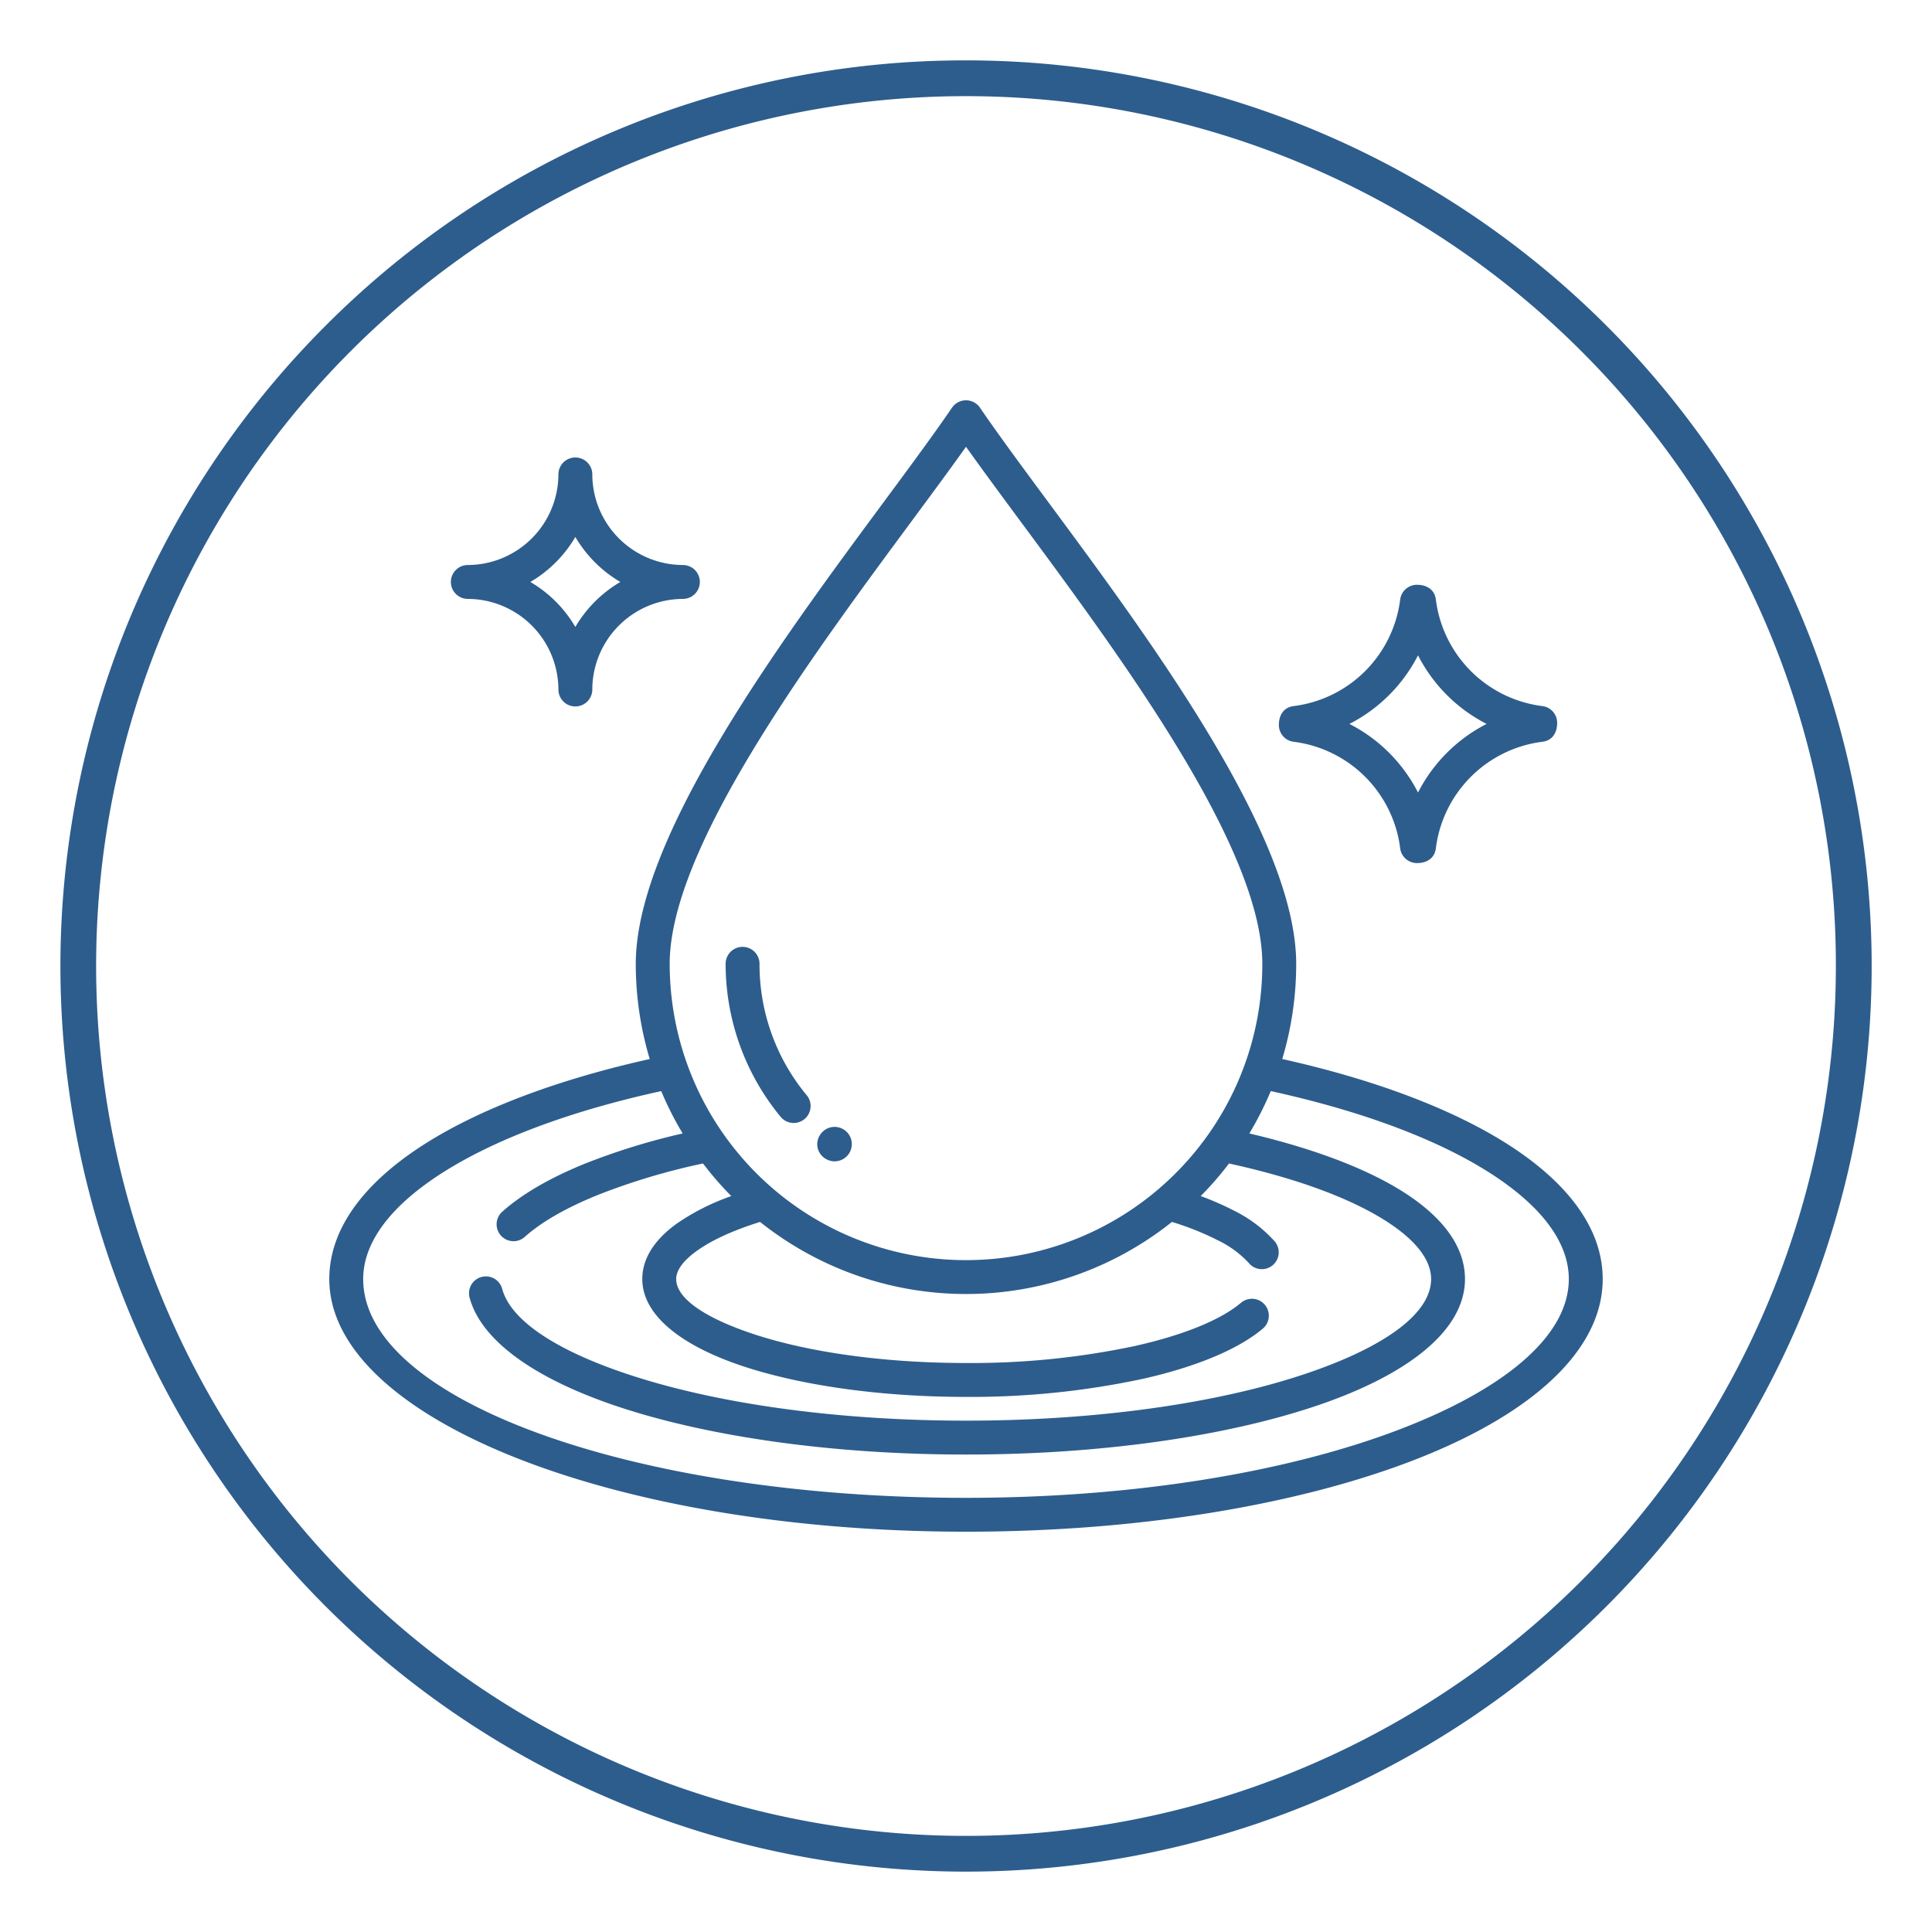 <svg xmlns:xlink="http://www.w3.org/1999/xlink" version="1.1" height="300" width="300" data-name="Layer 1" xmlns="http://www.w3.org/2000/svg" viewBox="0 0 512 512" id="Layer_1"><g transform="matrix(1,0,0,1,0,0)" height="100%" width="100%"><g fill-rule="evenodd"><path stroke-opacity="1" stroke="none" data-original-color="#000000ff" fill-opacity="1" fill="#2d5d8d" d="m311.526 310.945a78.281 78.281 0 0 0 23-55.526c0-30.62-37.136-80.827-64.01-117.16-5.368-7.259-10.336-13.976-14.516-19.859-4.179 5.888-9.147 12.605-14.516 19.863-26.874 36.334-64.009 86.54-64.009 117.161a78.526 78.526 0 0 0 134.051 55.526zm-94.088-10.356a4.562 4.562 0 1 1 1.129 6.352 4.469 4.469 0 0 1 -1.129-6.352zm-25.138-45.17a4.491 4.491 0 1 1 8.982 0 54.23 54.23 0 0 0 12.508 34.836 4.485 4.485 0 1 1 -6.912 5.718 63.709 63.709 0 0 1 -14.578-40.554zm-17.069 33.732a87.167 87.167 0 0 0 5.68 11.227 176.743 176.743 0 0 0 -25.834 7.977c-9.234 3.741-16.722 8.058-22.02 12.805a4.473 4.473 0 0 0 5.964 6.667c4.484-4.018 11.093-7.781 19.424-11.157a174.115 174.115 0 0 1 27.856-8.334 87.951 87.951 0 0 0 7.5 8.637 60.622 60.622 0 0 0 -14.506 7.333c-5.833 4.229-9.081 9.18-9.081 14.662 0 9.543 10.286 17.7 26.915 23.166 15.14 4.979 35.959 8.059 58.868 8.059a217.575 217.575 0 0 0 46.8-4.77c14.124-3.175 25.331-7.812 31.87-13.331a4.481 4.481 0 1 0 -5.789-6.842c-5.442 4.593-15.309 8.574-28.045 11.436a208.577 208.577 0 0 1 -44.833 4.524c-21.986 0-41.814-2.9-56.1-7.6-12.792-4.207-20.7-9.42-20.7-14.641 0-2.383 1.918-4.9 5.362-7.4 4-2.9 9.765-5.53 16.866-7.743a87.514 87.514 0 0 0 109.146 0 74.454 74.454 0 0 1 12.226 4.894 27.028 27.028 0 0 1 8.144 5.984 4.47 4.47 0 1 0 6.841-5.754 35.628 35.628 0 0 0 -10.845-8.159 74.088 74.088 0 0 0 -8.739-3.818 87.961 87.961 0 0 0 7.5-8.637c16.572 3.624 30.287 8.489 39.857 14.173 8.729 5.185 13.7 10.816 13.7 16.459 0 9.439-13.112 18.471-34.31 25.443-22.688 7.461-54.129 12.076-88.943 12.076-32.749 0-62.517-4.086-84.828-10.786-21.428-6.434-35.581-14.944-38.083-24.1a4.473 4.473 0 1 0 -8.631 2.351c3.375 12.354 19.756 23.021 44.153 30.346 23.104 6.938 53.784 11.171 87.384 11.171 35.737 0 68.169-4.789 91.715-12.533 25.035-8.233 40.52-20.206 40.52-33.968 0-9.1-6.573-17.32-18.119-24.178-9.656-5.735-23.038-10.662-39.029-14.411a87.18 87.18 0 0 0 5.68-11.228c23.962 5.235 43.967 12.7 57.975 21.632 13.343 8.5 21.009 18.162 21.009 28.185 0 15.19-17.27 29.353-45.193 39.972-29.237 11.118-69.734 18-114.558 18-88.228 0-159.751-25.953-159.751-57.967 0-10.024 7.666-19.681 21.009-28.185 14.009-8.928 34.014-16.4 57.975-21.632zm164.579-8.5c24.479 5.45 45.074 13.238 59.737 22.584 16 10.194 25.185 22.4 25.185 35.728 0 19.3-19.5 36.37-51.018 48.357-30.205 11.492-71.83 18.597-117.714 18.597-93.188 0-168.734-29.974-168.734-66.949 0-13.332 9.19-25.534 25.185-35.729 14.664-9.345 35.258-17.133 59.737-22.583a87.506 87.506 0 0 1 -3.7-25.237c0-33.534 38.174-85.144 65.8-122.494 6.928-9.367 13.177-17.816 18.007-24.89a4.486 4.486 0 0 1 7.451.071c4.823 7.06 11.054 15.484 17.959 24.82 27.626 37.349 65.8 88.959 65.8 122.493a87.506 87.506 0 0 1 -3.7 25.237zm43.635-96.46a41.714 41.714 0 0 1 -7.656-10.522 41.777 41.777 0 0 1 -18.178 18.178 41.777 41.777 0 0 1 18.178 18.178 41.777 41.777 0 0 1 18.178-18.178 41.714 41.714 0 0 1 -10.522-7.656zm-2.924-25.273c-.335-2.728-2.462-3.943-5.006-3.943a4.472 4.472 0 0 0 -4.457 3.943 32.549 32.549 0 0 1 -28.2 28.2c-2.727.335-3.943 2.462-3.943 5.007a4.472 4.472 0 0 0 3.943 4.457 32.546 32.546 0 0 1 28.2 28.2 4.472 4.472 0 0 0 4.457 3.943c2.544 0 4.671-1.216 5.006-3.943a32.547 32.547 0 0 1 28.2-28.2c2.728-.335 3.943-2.462 3.943-5.007a4.472 4.472 0 0 0 -3.943-4.457 32.549 32.549 0 0 1 -28.2-28.2zm-222.846-9.888a33.3 33.3 0 0 1 -5.2-6.73 33.336 33.336 0 0 1 -11.927 11.926 33.336 33.336 0 0 1 11.927 11.926 33.31 33.31 0 0 1 11.925-11.926 33.333 33.333 0 0 1 -6.73-5.2zm-5.2-27.793a4.491 4.491 0 0 1 4.491 4.491 24.091 24.091 0 0 0 24.007 24.007 4.491 4.491 0 1 1 0 8.982 24.091 24.091 0 0 0 -24.007 24.007 4.491 4.491 0 1 1 -8.982 0 24.089 24.089 0 0 0 -24.006-24.007 4.491 4.491 0 1 1 0-8.982 24.089 24.089 0 0 0 24.006-24.007 4.491 4.491 0 0 1 4.495-4.491z"></path><path stroke-opacity="1" stroke="none" data-original-color="#000000ff" fill-opacity="1" fill="#2d5d8d" d="m256 16a240 240 0 1 1 -169.7 70.3 239.263 239.263 0 0 1 169.7-70.3zm163.005 77a230.524 230.524 0 1 0 67.519 163 229.808 229.808 0 0 0 -67.519-163z"></path></g></g></svg>